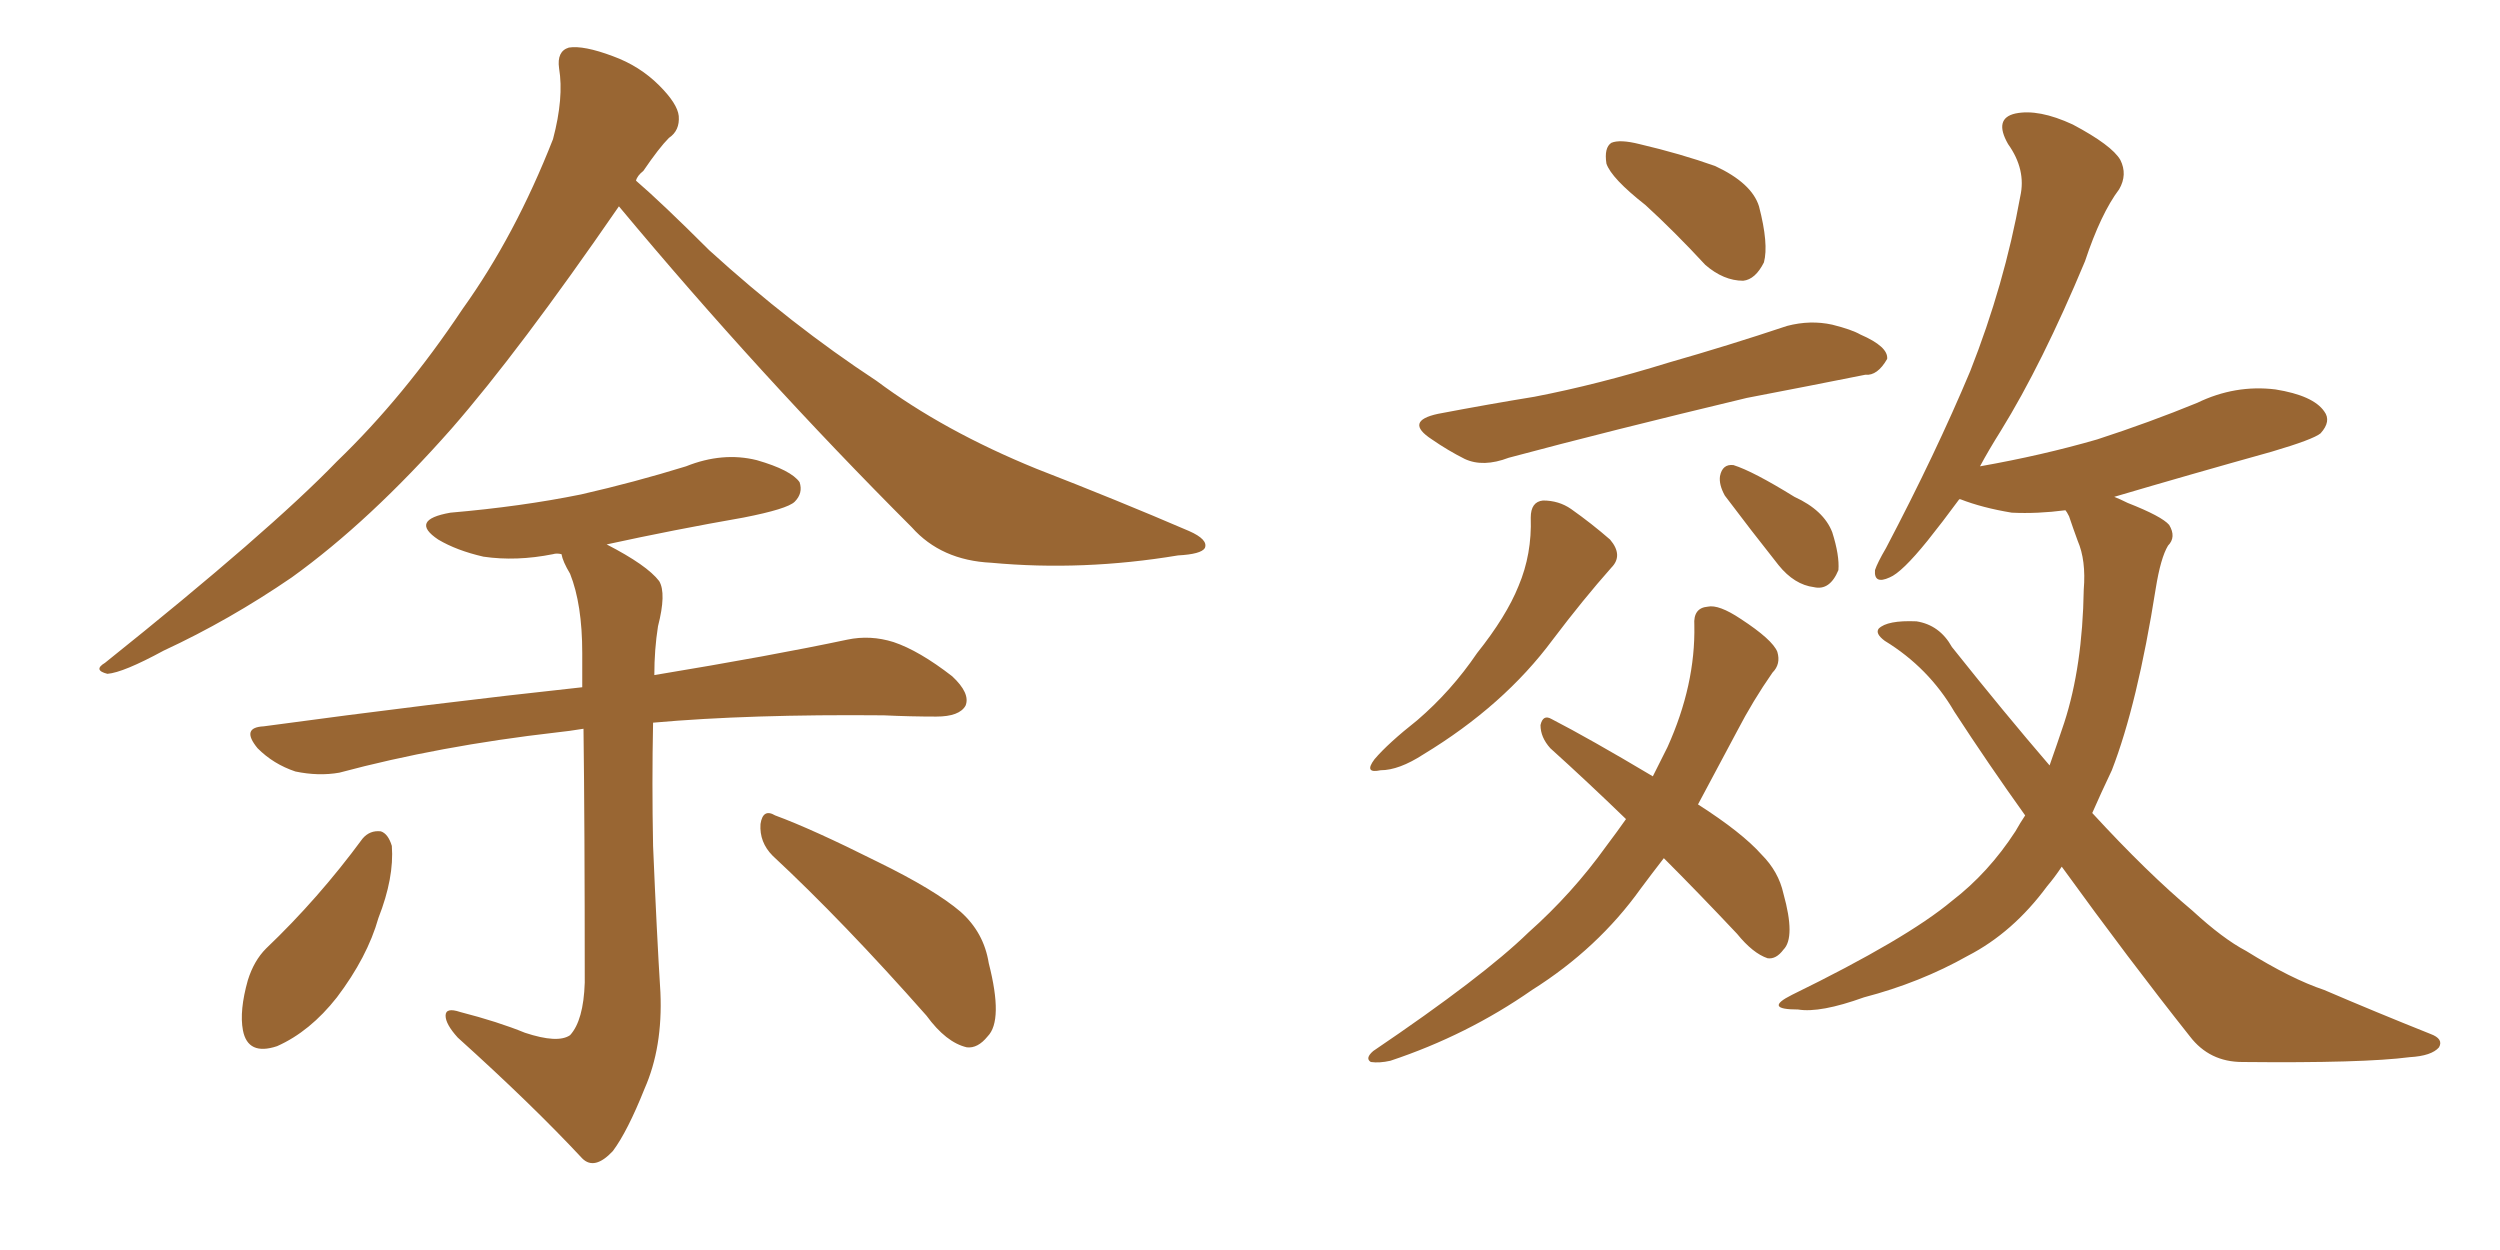 <svg xmlns="http://www.w3.org/2000/svg" xmlns:xlink="http://www.w3.org/1999/xlink" width="300" height="150"><path fill="#996633" padding="10" d="M74.27 24.76L74.27 24.76Q62.26 42.19 54.20 51.42L54.20 51.42Q44.38 62.55 35.01 69.29L35.01 69.29Q27.54 74.41 19.63 78.08L19.63 78.08Q14.79 80.71 12.89 80.86L12.89 80.86Q11.13 80.42 12.60 79.54L12.60 79.54Q32.37 63.72 40.43 55.37L40.43 55.37Q48.49 47.61 55.52 37.06L55.52 37.06Q61.82 28.27 66.36 16.70L66.36 16.70Q67.68 11.72 67.09 8.20L67.09 8.20Q66.80 6.15 68.26 5.71L68.26 5.71Q70.02 5.42 73.54 6.74L73.54 6.74Q76.76 7.91 79.10 10.25L79.10 10.25Q81.30 12.45 81.45 13.92L81.45 13.92Q81.59 15.67 80.27 16.55L80.27 16.55Q79.10 17.72 77.20 20.51L77.20 20.51Q76.46 21.09 76.32 21.68L76.32 21.68Q79.39 24.32 85.11 30.03L85.11 30.03Q94.92 38.96 105.18 45.70L105.18 45.70Q113.23 51.71 124.37 56.25L124.37 56.25Q134.18 60.06 142.68 63.72L142.68 63.72Q145.02 64.75 144.58 65.77L144.58 65.77Q144.14 66.50 141.36 66.65L141.36 66.65Q129.93 68.55 118.95 67.53L118.95 67.53Q112.94 67.24 109.42 63.28L109.42 63.28Q91.11 44.97 74.27 24.76ZM62.99 123.93L62.99 123.93Q66.94 125.24 68.41 124.22L68.41 124.22Q70.02 122.46 70.17 117.92L70.17 117.92Q70.17 98.88 70.02 87.45L70.02 87.45Q68.26 87.74 66.80 87.89L66.80 87.89Q52.73 89.50 40.72 92.72L40.72 92.72Q38.23 93.16 35.45 92.58L35.45 92.58Q32.81 91.70 30.91 89.79L30.91 89.79Q28.86 87.30 31.64 87.16L31.64 87.16Q52.15 84.38 69.87 82.47L69.87 82.47Q69.87 80.13 69.87 78.37L69.87 78.37Q69.87 72.51 68.41 68.85L68.41 68.85Q67.53 67.38 67.38 66.50L67.38 66.50Q66.80 66.36 66.36 66.50L66.36 66.50Q61.96 67.38 58.01 66.80L58.01 66.80Q54.79 66.06 52.59 64.75L52.59 64.75Q49.07 62.40 54.05 61.52L54.05 61.52Q62.55 60.79 69.73 59.33L69.73 59.33Q76.17 57.86 82.32 55.96L82.32 55.96Q86.72 54.20 90.82 55.22L90.82 55.22Q94.92 56.40 95.95 57.86L95.95 57.86Q96.39 59.18 95.36 60.21L95.36 60.21Q94.48 61.08 89.21 62.11L89.21 62.11Q80.86 63.57 72.80 65.33L72.80 65.33Q77.64 67.82 79.10 69.73L79.10 69.73Q79.98 71.19 78.96 75.15L78.96 75.15Q78.52 77.93 78.52 81.01L78.52 81.01Q92.72 78.66 101.66 76.76L101.66 76.76Q104.44 76.17 107.23 77.05L107.23 77.05Q110.30 78.08 114.26 81.15L114.26 81.15Q116.46 83.20 115.87 84.67L115.87 84.67Q115.14 85.99 112.35 85.99L112.35 85.99Q109.28 85.99 106.05 85.84L106.05 85.84Q89.94 85.69 78.37 86.72L78.37 86.72Q78.22 93.90 78.37 101.51L78.37 101.51Q78.81 112.06 79.25 119.09L79.25 119.09Q79.54 125.68 77.34 130.66L77.34 130.66Q75.29 135.79 73.54 138.13L73.54 138.13Q71.34 140.48 69.87 139.01L69.87 139.01Q63.87 132.57 54.93 124.51L54.93 124.51Q53.47 122.90 53.47 121.88L53.47 121.88Q53.47 120.85 55.22 121.44L55.22 121.44Q59.77 122.61 62.99 123.93ZM43.51 100.63L43.51 100.63Q44.38 99.61 45.70 99.76L45.70 99.76Q46.58 100.05 47.02 101.51L47.02 101.51Q47.31 105.32 45.41 110.16L45.41 110.16Q44.09 114.84 40.43 119.68L40.43 119.68Q37.21 123.78 33.25 125.54L33.25 125.54Q29.74 126.71 29.15 123.63L29.15 123.63Q28.71 121.29 29.74 117.63L29.74 117.63Q30.47 115.28 31.93 113.82L31.93 113.82Q38.23 107.81 43.51 100.63ZM92.72 102.69L92.72 102.69L92.72 102.69Q91.11 101.07 91.26 98.88L91.26 98.88Q91.55 96.97 93.02 97.85L93.02 97.85Q97.41 99.46 105.32 103.42L105.32 103.42Q112.21 106.79 115.28 109.42L115.28 109.42Q118.07 111.91 118.65 115.58L118.65 115.58Q120.41 122.46 118.51 124.37L118.51 124.37Q117.33 125.83 116.02 125.68L116.02 125.68Q113.53 125.10 111.18 121.88L111.18 121.88Q101.22 110.60 92.72 102.69ZM197.46 24.61L197.46 24.61Q193.36 21.39 192.77 19.63L192.77 19.63Q192.48 17.72 193.36 17.14L193.36 17.14Q194.38 16.70 196.73 17.29L196.73 17.29Q201.71 18.46 205.81 19.92L205.81 19.92Q210.21 21.97 211.08 24.76L211.08 24.76Q212.26 29.30 211.67 31.49L211.67 31.49Q210.64 33.54 209.18 33.69L209.18 33.69Q206.84 33.69 204.64 31.79L204.64 31.79Q200.98 27.83 197.46 24.61ZM172.56 49.66L172.56 49.66Q178.71 48.49 184.13 47.61L184.13 47.61Q191.75 46.14 200.24 43.51L200.24 43.51Q207.42 41.46 214.45 39.11L214.45 39.11Q217.24 38.38 219.87 38.96L219.87 38.96Q222.22 39.55 223.24 40.14L223.24 40.14Q226.61 41.60 226.46 43.07L226.46 43.07Q225.29 45.12 223.83 44.97L223.83 44.97Q217.24 46.29 209.62 47.75L209.62 47.75Q193.07 51.71 181.05 54.93L181.05 54.93Q177.98 56.10 175.78 55.08L175.78 55.08Q173.73 54.05 171.83 52.73L171.83 52.73Q168.46 50.54 172.56 49.66ZM183.69 62.11L183.69 62.11Q183.69 60.21 185.16 60.06L185.16 60.06Q187.06 60.06 188.53 61.08L188.53 61.08Q191.02 62.84 193.21 64.75L193.21 64.75Q194.82 66.65 193.36 68.12L193.36 68.12Q189.99 71.92 186.33 76.76L186.33 76.76Q180.47 84.67 170.80 90.53L170.80 90.53Q167.87 92.43 165.67 92.43L165.67 92.43Q163.62 92.87 164.94 91.11L164.94 91.11Q166.55 89.21 170.07 86.43L170.07 86.43Q174.17 82.91 177.25 78.37L177.25 78.37Q180.76 73.97 182.23 70.31L182.23 70.31Q183.84 66.50 183.69 62.11ZM206.98 59.47L206.98 59.47Q206.25 58.15 206.40 57.13L206.40 57.13Q206.69 55.66 208.01 55.81L208.01 55.81Q210.35 56.54 215.33 59.62L215.33 59.62Q218.85 61.23 219.87 63.87L219.87 63.87Q220.75 66.65 220.61 68.41L220.61 68.41Q219.58 70.90 217.68 70.46L217.68 70.46Q215.33 70.17 213.43 67.82L213.43 67.82Q210.06 63.57 206.98 59.47ZM199.66 102.98L199.66 102.98Q198.19 104.88 196.88 106.64L196.88 106.64Q191.75 113.82 183.84 118.80L183.84 118.80Q176.07 124.22 166.85 127.29L166.85 127.29Q165.53 127.59 164.50 127.44L164.50 127.44Q163.77 127.00 164.79 126.12L164.79 126.12Q177.98 117.19 183.40 111.91L183.40 111.91Q188.67 107.23 192.77 101.51L192.77 101.51Q194.09 99.76 195.12 98.29L195.12 98.29Q190.43 93.75 186.04 89.79L186.04 89.79Q184.86 88.48 184.86 87.01L184.86 87.01Q185.16 85.69 186.18 86.28L186.18 86.28Q190.72 88.62 198.34 93.16L198.34 93.16Q199.22 91.41 200.10 89.65L200.10 89.65Q203.47 82.18 203.32 75L203.32 75Q203.17 72.95 204.93 72.80L204.93 72.80Q206.25 72.51 208.89 74.27L208.89 74.27Q212.70 76.76 213.28 78.22L213.28 78.22Q213.72 79.69 212.70 80.71L212.70 80.71Q210.35 84.08 208.45 87.74L208.45 87.74Q205.96 92.43 203.76 96.53L203.76 96.53Q209.03 99.90 211.38 102.54L211.38 102.54Q213.43 104.59 214.01 107.23L214.01 107.23Q215.48 112.50 214.01 113.96L214.01 113.96Q213.13 115.14 212.11 114.99L212.11 114.99Q210.35 114.40 208.45 112.06L208.45 112.06Q203.76 107.08 199.66 102.98ZM247.41 104.00L247.41 104.00L247.41 104.00Q246.53 105.32 245.65 106.35L245.65 106.35Q241.55 111.91 236.13 114.70L236.13 114.70Q230.42 117.92 223.68 119.68L223.68 119.68Q218.41 121.58 215.77 121.14L215.77 121.14Q211.52 121.14 215.04 119.38L215.04 119.38Q228.81 112.65 234.23 108.11L234.23 108.11Q238.62 104.74 241.85 99.76L241.85 99.76Q242.43 98.73 243.02 97.85L243.02 97.85Q238.62 91.70 234.52 85.40L234.52 85.40Q231.45 80.13 226.17 76.90L226.17 76.90Q225 76.03 225.44 75.44L225.44 75.44Q226.46 74.41 229.98 74.56L229.98 74.56Q232.76 75 234.23 77.64L234.23 77.64Q240.53 85.55 245.95 91.85L245.95 91.85Q246.83 89.36 247.71 86.72L247.71 86.72Q249.90 79.98 250.05 70.75L250.05 70.75Q250.34 67.24 249.32 64.89L249.32 64.89Q248.73 63.28 248.29 61.96L248.29 61.96Q248.00 61.38 247.85 61.23L247.85 61.23Q244.48 61.67 241.41 61.52L241.41 61.52Q237.89 60.94 235.25 59.91L235.25 59.91Q235.25 59.91 235.11 59.91L235.11 59.91Q233.06 62.70 231.30 64.89L231.30 64.89Q228.22 68.70 226.76 69.29L226.76 69.29Q224.85 70.17 225 68.41L225 68.41Q225.29 67.53 226.32 65.77L226.32 65.77Q232.32 54.35 236.43 44.53L236.43 44.53Q240.53 34.13 242.43 23.58L242.43 23.58Q243.16 20.36 240.97 17.29L240.97 17.29Q239.21 14.21 241.85 13.62L241.85 13.62Q244.63 13.04 248.73 14.94L248.73 14.94Q253.42 17.43 254.44 19.19L254.44 19.19Q255.32 20.95 254.30 22.71L254.30 22.71Q252.10 25.63 250.20 31.35L250.20 31.35Q245.07 43.65 240.09 51.71L240.09 51.71Q238.62 54.05 237.60 55.96L237.60 55.96Q245.07 54.64 251.66 52.73L251.66 52.73Q257.96 50.68 263.67 48.34L263.67 48.34Q268.21 46.14 273.05 46.73L273.05 46.73Q277.59 47.46 278.91 49.37L278.91 49.37Q279.79 50.54 278.47 52.00L278.47 52.00Q277.59 52.73 272.61 54.20L272.61 54.20Q262.65 56.98 253.71 59.62L253.71 59.62Q254.44 59.91 255.32 60.35L255.32 60.35Q259.42 61.96 260.30 62.99L260.30 62.99Q261.18 64.45 260.16 65.48L260.16 65.48Q259.28 66.94 258.69 70.61L258.69 70.61Q256.49 84.52 253.42 92.43L253.42 92.43Q252.10 95.21 251.07 97.56L251.07 97.56Q257.67 104.74 263.09 109.28L263.09 109.28Q266.75 112.65 269.53 114.11L269.53 114.11Q274.95 117.48 278.91 118.80L278.91 118.80Q285.06 121.44 291.65 124.07L291.65 124.07Q293.26 124.66 292.68 125.68L292.68 125.68Q291.80 126.71 289.16 126.86L289.16 126.86Q283.59 127.59 269.09 127.44L269.09 127.44Q265.14 127.44 262.79 124.37L262.79 124.37Q255.47 115.14 247.41 104.00Z"/></svg>
